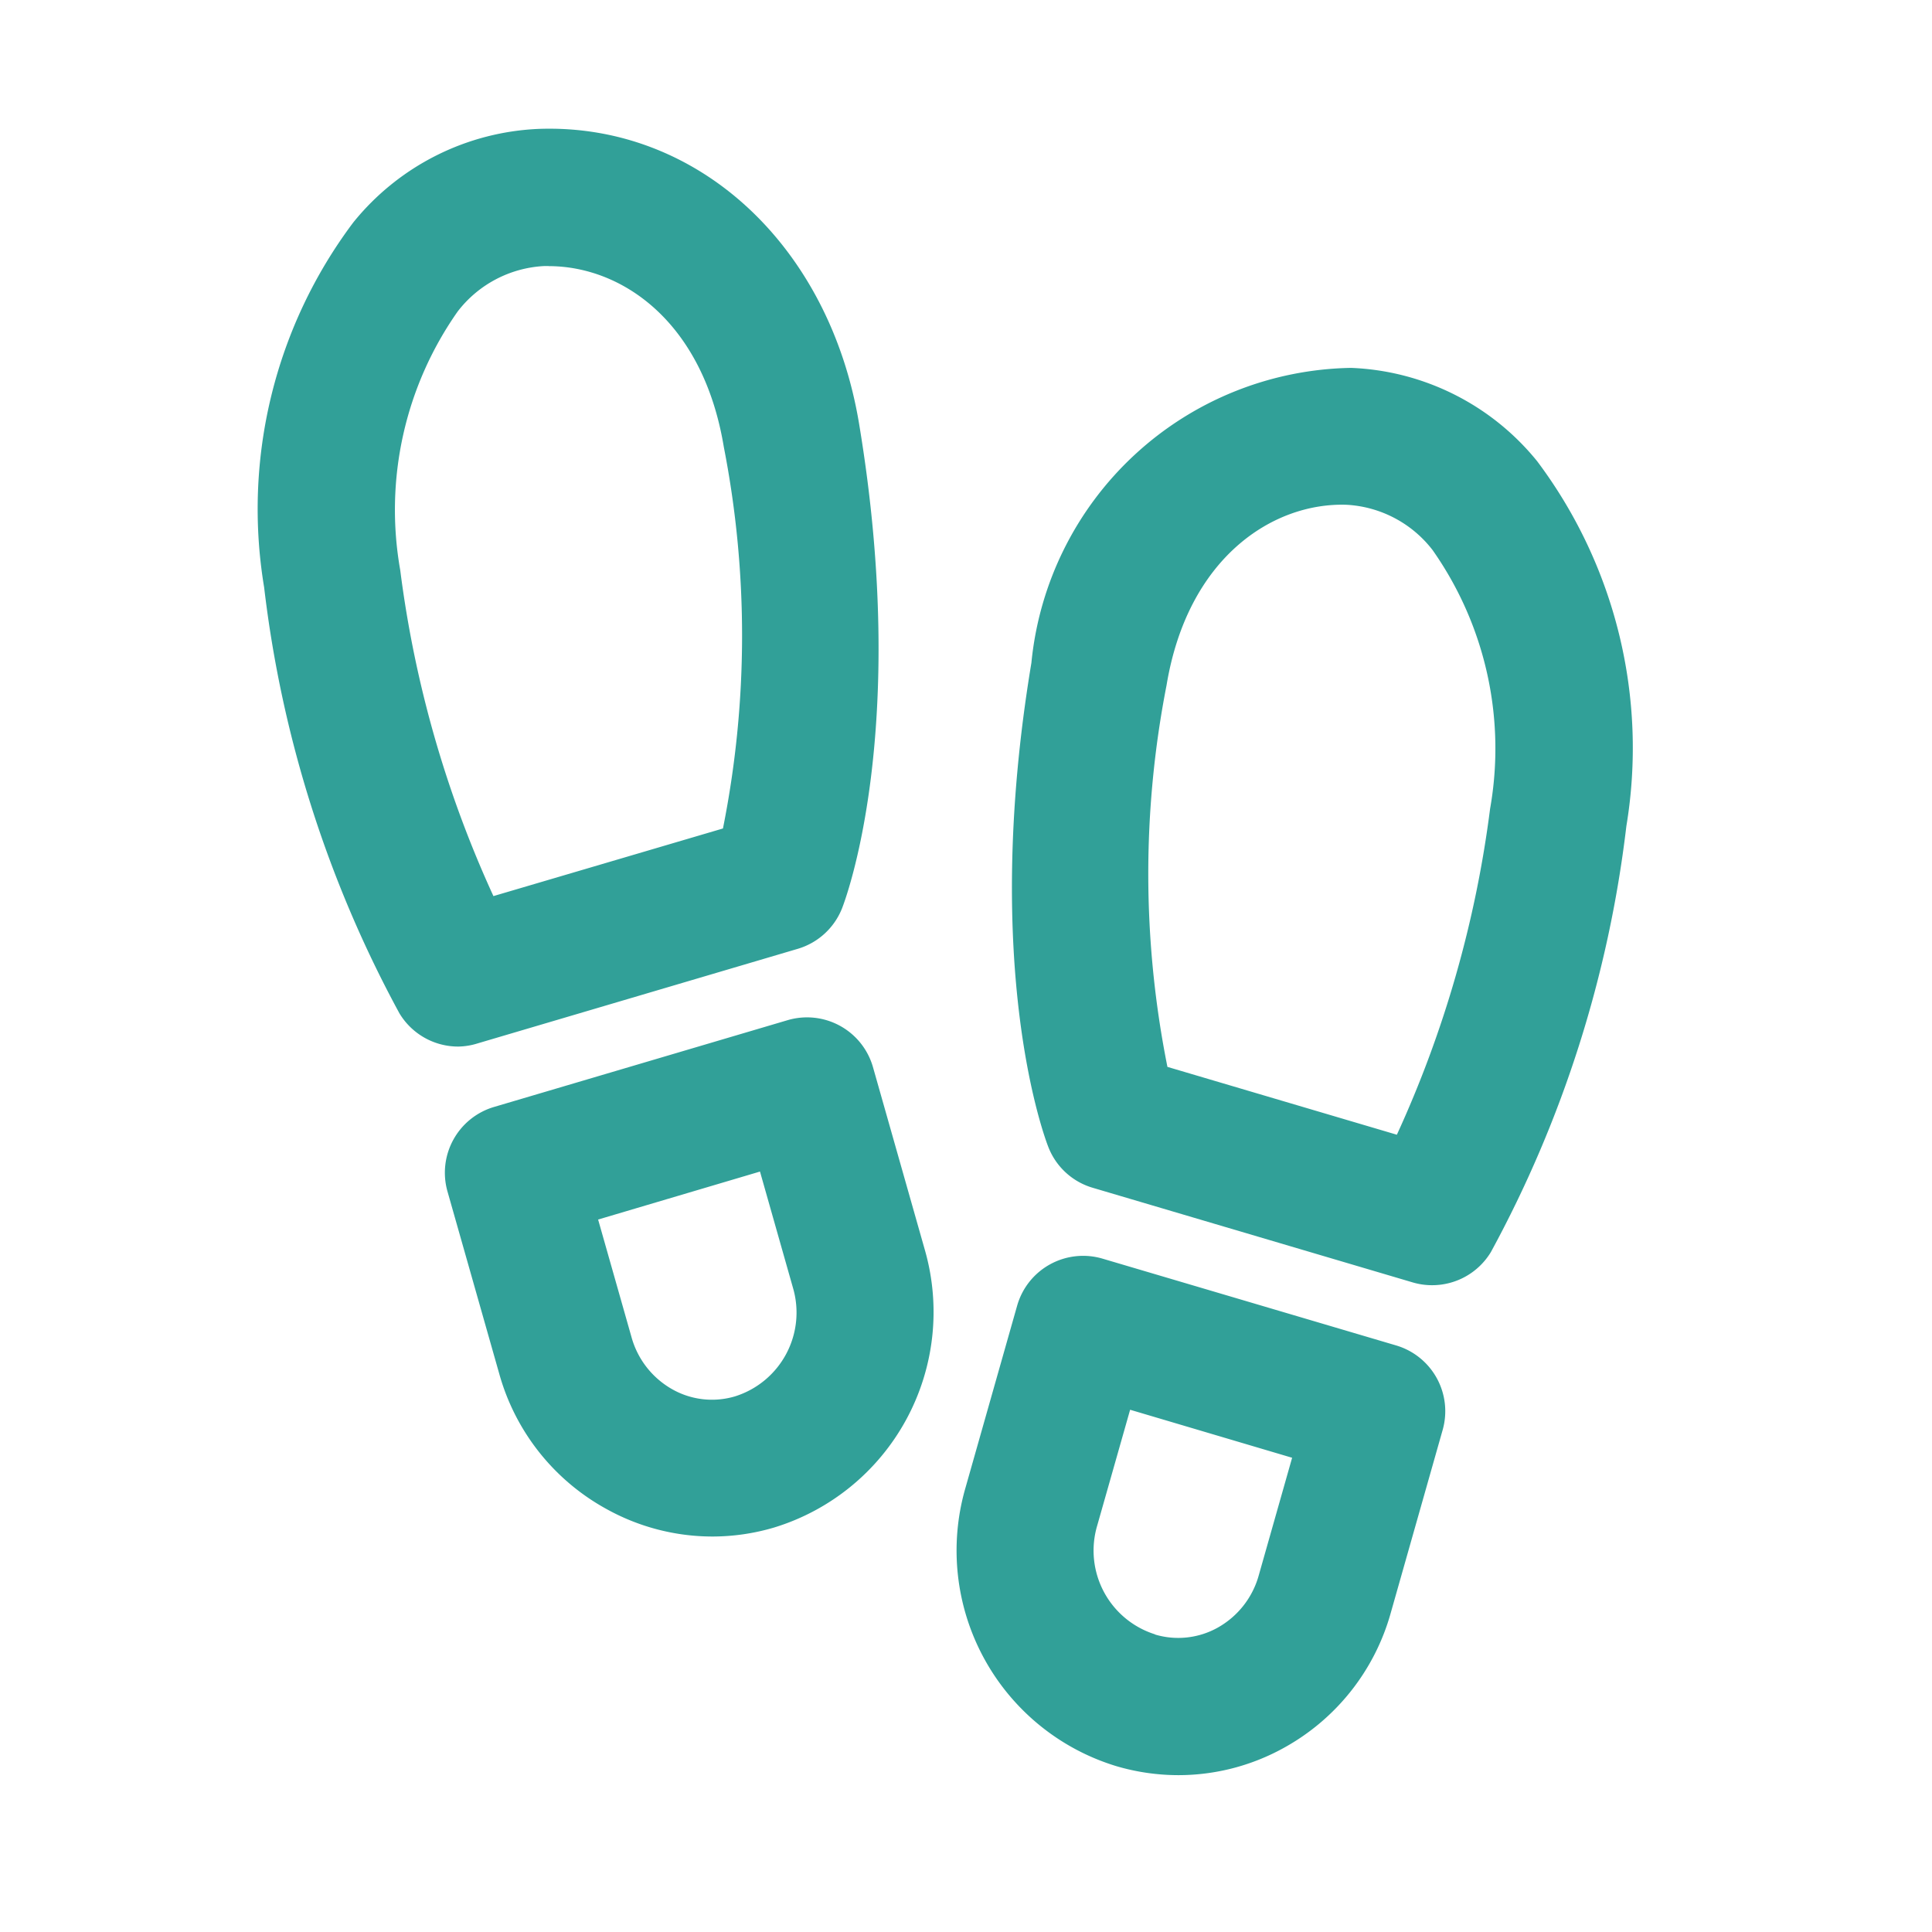 <svg xmlns="http://www.w3.org/2000/svg" width="60" height="60" viewBox="0 0 60 60"><g transform="translate(1375 3893)"><rect width="60" height="60" transform="translate(-1375 -3893)" fill="none"/><g transform="translate(-1367 -3889)"><path d="M118.572,51.127a6.84,6.84,0,0,1-1.932-.281h0a7,7,0,0,1-4.686-8.623l1.61-5.675a2.13,2.13,0,0,1,2.654-1.461l9.117,2.695a2.13,2.13,0,0,1,1.444,2.624l-1.61,5.675a6.9,6.9,0,0,1-3.325,4.2A6.765,6.765,0,0,1,118.572,51.127Zm-.724-4.367a2.516,2.516,0,0,0,1.943-.213,2.682,2.682,0,0,0,1.278-1.63l1.035-3.647-5.031-1.491-1.023,3.6a2.727,2.727,0,0,0,1.794,3.374Zm8.6-10.849a2.109,2.109,0,0,1-.6-.087l-9.935-2.938a2.117,2.117,0,0,1-1.376-1.257c-.087-.213-2.117-5.5-.53-15.046a10.148,10.148,0,0,1,9.927-9.16,7.828,7.828,0,0,1,5.781,2.9,14.832,14.832,0,0,1,2.769,11.333,36.675,36.675,0,0,1-4.207,13.226,2.13,2.13,0,0,1-1.819,1.029Zm-8.216-6.78,7.125,2.107a34.817,34.817,0,0,0,2.895-10.123,10.715,10.715,0,0,0-1.785-8.033,3.621,3.621,0,0,0-2.678-1.408c-2.277-.072-4.927,1.63-5.585,5.607a30.518,30.518,0,0,0,.028,11.852ZM104.087,43.716a6.785,6.785,0,0,1-3.272-.852,6.9,6.9,0,0,1-3.332-4.194L95.873,33a2.13,2.13,0,0,1,1.444-2.624l9.117-2.695a2.13,2.13,0,0,1,2.654,1.461l1.61,5.673a7,7,0,0,1-4.686,8.623A6.767,6.767,0,0,1,104.087,43.716Zm-3.536-9.844,1.035,3.645a2.68,2.68,0,0,0,1.278,1.632,2.505,2.505,0,0,0,1.943.213h0a2.727,2.727,0,0,0,1.794-3.374l-1.023-3.606ZM96.205,28.5a2.13,2.13,0,0,1-1.826-1.035,36.675,36.675,0,0,1-4.2-13.226A14.822,14.822,0,0,1,92.946,2.908,7.824,7.824,0,0,1,98.729,0c4.912-.164,9.006,3.609,9.927,9.16,1.587,9.552-.443,14.826-.53,15.048a2.13,2.13,0,0,1-1.376,1.257L96.814,28.4a2.109,2.109,0,0,1-.609.1Zm2.81-24.239h-.147A3.621,3.621,0,0,0,96.19,5.671,10.711,10.711,0,0,0,94.405,13.7,34.774,34.774,0,0,0,97.3,23.827l7.128-2.1a30.528,30.528,0,0,0,.026-11.852C103.808,5.978,101.283,4.263,99.015,4.263Z" transform="translate(-89.976 0.002)" fill="#31a098"/></g></g></svg>